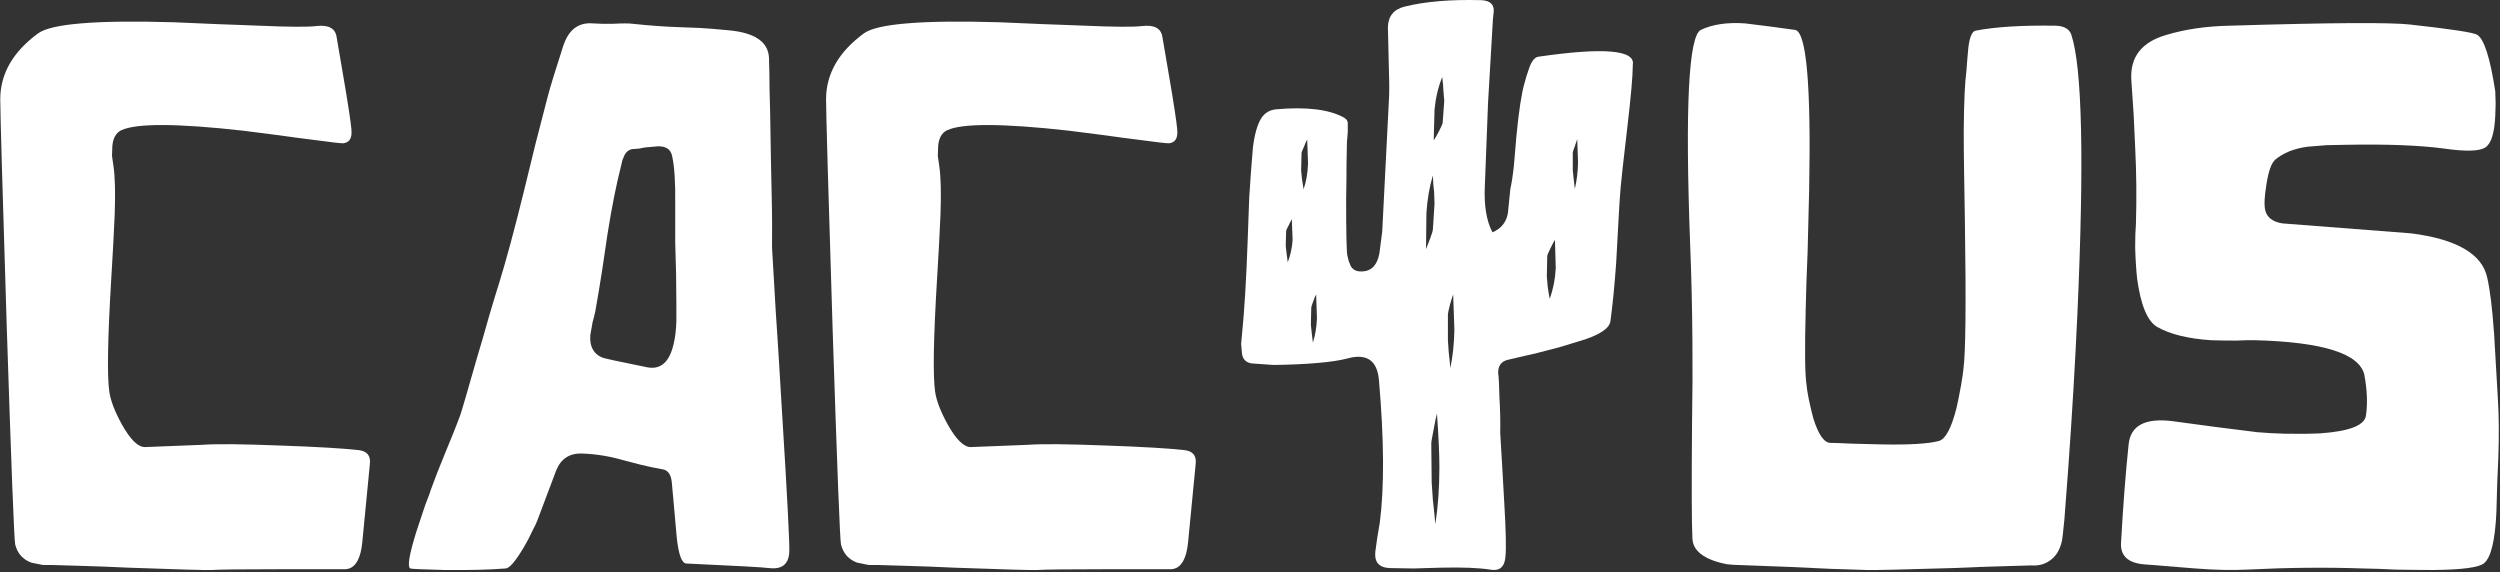 <svg width="948" height="217" viewBox="0 0 948 217" fill="none" xmlns="http://www.w3.org/2000/svg">
<rect x="0" y="0" width="948" height="217" fill="#333333" stroke="none"/>
<path fill-rule="evenodd" clip-rule="evenodd" d="M579.948 25.584C580.871 23.067 581.998 21.708 583.331 21.506C608.34 17.882 620.281 18.939 619.154 24.678C619.154 28.705 618.436 36.81 617.001 48.992L615.31 63.641C614.695 69.077 614.285 73.658 614.08 77.383L613.465 88.408L612.85 99.734C612.235 108.292 611.517 115.591 610.698 121.632C610.39 124.551 606.495 127.119 599.013 129.334L591.018 131.75L582.87 133.864L571.8 136.431C569.238 137.036 568.008 138.747 568.11 141.566C568.213 142.069 568.315 143.278 568.418 145.191L568.571 150.325C568.879 155.46 568.981 160.041 568.879 164.068L569.648 177.055L570.416 190.647C571.031 201.017 571.185 207.813 570.877 211.035C570.57 214.961 568.674 216.622 565.189 216.018C560.884 215.313 554.529 215.062 546.124 215.263L536.131 215.565L526.906 215.414C522.909 215.213 521.115 213.149 521.525 209.222L522.294 203.635L523.216 198.198C524.959 184.808 524.856 166.836 522.909 144.284C522.294 136.633 518.245 133.864 510.763 135.978C505.228 137.388 495.952 138.193 482.935 138.395L474.479 137.791C472.327 137.388 471.148 136.079 470.943 133.864L470.635 130.391L470.943 127.068C471.865 118.007 472.583 106.228 473.095 91.73L473.71 74.816C474.12 68.272 474.582 62.03 475.094 56.09C475.709 50.955 476.785 47.179 478.323 44.763C479.655 42.75 481.551 41.642 484.011 41.441C495.491 40.434 504.049 41.491 509.687 44.612L510.456 45.216L510.609 45.367L510.917 45.971L511.071 46.425V50.049L510.763 53.824C510.763 54.73 510.712 57.298 510.609 61.526C510.609 66.057 510.558 70.688 510.456 75.42C510.456 88.408 510.609 95.556 510.917 96.865L511.378 98.828L512.147 100.791C512.864 102.1 513.992 102.805 515.529 102.905C519.629 103.207 522.14 100.942 523.063 96.109L524.139 87.803L526.753 36.457C526.855 33.84 526.804 29.51 526.599 23.47L526.445 16.523L526.291 10.331C526.394 6.103 528.546 3.485 532.749 2.478C540.538 0.565 550.122 -0.24 561.499 0.062C564.984 0.162 566.624 1.622 566.419 4.441L566.111 7.311L564.266 39.025L563.036 70.889C562.729 78.138 563.703 83.877 565.958 88.106C569.238 86.696 571.185 84.28 571.8 80.857L572.261 76.175L572.722 71.644C573.235 69.43 573.696 66.359 574.106 62.432L575.029 51.559C575.951 41.995 576.976 35.299 578.103 31.474L578.872 28.755L579.948 25.584ZM596.399 64.547L596.707 67.567L597.168 71.644C597.885 68.624 598.295 65.352 598.398 61.828L598.09 52.767C597.885 53.271 597.578 54.177 597.168 55.486C596.655 56.794 596.399 57.6 596.399 57.902V64.547ZM586.867 108.493L587.174 110.607L587.636 113.326C588.968 109.701 589.737 105.825 589.942 101.697L589.634 90.975C589.224 91.579 588.661 92.636 587.943 94.146C587.123 95.757 586.713 96.764 586.713 97.167L586.559 104.869L586.867 108.493ZM549.353 133.562L549.661 136.28L549.968 139.603C550.891 135.173 551.403 130.34 551.506 125.105L551.044 111.664C550.737 112.47 550.327 113.779 549.814 115.591C549.302 117.604 549.046 118.813 549.046 119.215V129.032L549.353 133.562ZM545.663 49.747C546.483 48.136 546.944 47.129 547.047 46.727L547.662 38.27L547.354 34.494L547.201 32.078L546.893 29.208C545.356 33.034 544.382 37.162 543.972 41.592L543.664 53.22C544.177 52.516 544.843 51.358 545.663 49.747ZM543.357 189.741L543.818 193.818L544.28 198.802C545.305 192.157 545.817 184.959 545.817 177.206C545.817 172.273 545.509 165.477 544.894 156.819C544.587 157.926 544.177 159.89 543.664 162.709C543.05 165.729 542.742 167.592 542.742 168.296L542.896 182.945L543.357 189.741ZM543.818 72.702L543.511 69.983L543.357 66.51C542.025 70.94 541.205 75.722 540.897 80.857L540.743 94.448C541.051 93.643 541.563 92.334 542.281 90.522C542.998 88.609 543.357 87.401 543.357 86.897L543.972 77.232L543.818 72.702ZM497.08 123.142L497.387 126.011L497.848 129.938C498.771 127.018 499.283 123.897 499.386 120.575L499.078 111.664C498.771 112.168 498.412 113.024 498.002 114.232C497.49 115.541 497.233 116.346 497.233 116.648L497.08 123.142ZM493.39 64.698L493.697 67.718L494.312 71.796C495.337 68.775 495.901 65.503 496.003 61.979L495.696 52.918C495.389 53.422 494.978 54.328 494.466 55.637C493.851 56.945 493.544 57.751 493.544 58.053L493.39 64.698ZM487.547 93.24L487.855 95.959L488.316 99.432C489.341 96.814 489.956 93.995 490.161 90.975L489.854 83.122C489.546 83.625 489.136 84.431 488.624 85.538C488.009 86.646 487.701 87.35 487.701 87.653L487.547 93.24Z" fill="white"/>
<path d="M136.064 170.692C130.163 170.016 120.296 169.438 106.462 168.955C91.757 168.376 81.89 168.28 76.86 168.666L54.948 169.534C52.336 169.534 49.434 166.688 46.242 160.995C43.533 156.074 41.937 151.924 41.453 148.547C40.583 142.565 40.825 128.333 42.179 105.85L42.904 93.403L43.485 81.535C43.775 73.236 43.63 67.109 43.05 63.153L42.469 59.1L42.614 55.193C42.904 52.298 44.017 50.368 45.952 49.403C51.659 46.702 67.041 46.75 92.096 49.548L105.736 51.285L111.976 52.153L117.635 52.877C125.471 53.938 129.679 54.421 130.26 54.324C132.291 54.035 133.307 52.684 133.307 50.272C133.404 49.307 132.775 44.627 131.42 36.232L129.534 25.088L127.648 14.088C127.164 10.71 124.552 9.311 119.812 9.89C116.619 10.276 109.461 10.228 98.336 9.746L90.79 9.456L82.809 9.167L65.832 8.443C36.616 7.575 19.494 8.974 14.463 12.64C4.983 19.588 0.194 27.838 0.097 37.39C0.097 42.601 0.92 71.5 2.564 124.087C4.306 177.446 5.37 204.898 5.757 206.442C6.627 209.915 8.707 212.231 11.996 213.389L16.349 214.257H20.122C20.799 214.257 24.04 214.354 29.845 214.547L38.841 214.836L48.999 215.271C67.476 215.946 77.876 216.236 80.197 216.139C83.39 215.946 91.806 215.85 105.446 215.85H130.695C132.823 215.85 134.468 214.74 135.629 212.521C136.499 210.88 137.08 208.613 137.37 205.718L140.272 175.758C140.562 172.766 139.16 171.078 136.064 170.692Z" fill="white"/>
<path fill-rule="evenodd" clip-rule="evenodd" d="M163.468 185.455C164.822 181.692 166.612 177.109 168.837 171.705L171.449 165.337C172.513 162.731 173.529 160.126 174.496 157.521C175.076 155.881 177.205 148.596 180.881 135.666L183.202 127.85L185.379 120.179C187.024 114.583 188.281 110.434 189.152 107.732C191.957 98.662 195.15 86.842 198.729 72.272L203.082 54.469L207.726 36.522C208.596 33.145 210.531 26.824 213.53 17.561C215.562 11.289 219.334 8.395 224.848 8.877L228.331 9.022H232.394C236.07 8.829 238.585 8.829 239.94 9.022C246.131 9.697 252.177 10.132 258.078 10.325L265.624 10.614C268.816 10.807 272.347 11.096 276.217 11.482C286.084 12.351 291.211 15.776 291.598 21.759L291.743 27.548C291.743 31.311 291.84 36.281 292.034 42.456L292.324 59.969C292.711 75.311 292.856 85.587 292.759 90.798V93.982C292.953 97.745 293.436 106.043 294.21 118.876L294.791 127.561L295.371 136.824L296.532 156.074C298.564 188.784 299.483 206.586 299.289 209.481C298.999 214.016 296.435 215.994 291.598 215.415C289.664 215.126 279.216 214.547 260.255 213.679C258.514 213.582 257.304 210.301 256.627 203.836L256.192 199.06L255.757 193.994L254.741 182.85C254.451 179.859 253.241 178.218 251.113 177.929C248.308 177.446 245.551 176.867 242.842 176.192L236.167 174.455C231.137 173.008 226.106 172.188 221.076 171.995C216.142 171.705 212.756 173.828 210.918 178.363L203.663 197.613C203.372 198.385 202.744 199.687 201.776 201.521C200.809 203.643 199.745 205.67 198.584 207.6C195.488 212.81 193.215 215.464 191.764 215.56C185.669 216.043 177.93 216.236 168.546 216.139C165.257 216.043 162.21 215.946 159.405 215.85C156.986 215.753 155.729 215.657 155.632 215.56C154.374 215.078 155.148 210.35 157.954 201.376L161.291 191.389L162.742 187.626L163.468 185.455ZM228.186 135.521C228.67 135.811 234.426 137.065 245.454 139.284C250.581 140.249 253.919 137.258 255.466 130.311C256.047 127.898 256.385 125.052 256.482 121.771V115.113C256.482 107.78 256.337 100.109 256.047 92.1V77.192C256.144 69.184 255.757 63.201 254.886 59.245C254.402 56.64 252.564 55.386 249.372 55.482L244.583 55.916L242.262 56.35L240.375 56.495C238.924 56.495 237.763 57.219 236.892 58.666L236.022 60.693L235.587 62.574C233.748 69.715 232.007 78.447 230.363 88.771L228.331 102.521C227.46 108.118 226.59 113.328 225.719 118.153L225.284 120.034L224.703 122.205L223.833 127.126C223.543 131.276 224.994 134.074 228.186 135.521Z" fill="white"/>
<path d="M419.606 168.955C433.439 169.438 443.307 170.016 449.208 170.692C452.303 171.078 453.706 172.766 453.416 175.758L450.514 205.718C450.224 208.613 449.643 210.88 448.772 212.521C447.612 214.74 445.967 215.85 443.839 215.85H418.59C404.95 215.85 396.533 215.946 393.341 216.139C391.019 216.236 380.62 215.946 362.143 215.271L351.985 214.836L342.988 214.547C337.184 214.354 333.943 214.257 333.266 214.257H329.493L325.14 213.389C321.851 212.231 319.771 209.915 318.9 206.442C318.514 204.898 317.449 177.446 315.708 124.087C314.064 71.5 313.241 42.601 313.241 37.39C313.338 27.838 318.127 19.588 327.607 12.64C332.637 8.974 349.76 7.575 378.975 8.443L395.953 9.167L403.934 9.456L411.48 9.746C422.605 10.228 429.763 10.276 432.956 9.89C437.696 9.311 440.308 10.71 440.792 14.088L442.678 25.088L444.564 36.232C445.919 44.627 446.547 49.307 446.451 50.272C446.451 52.684 445.435 54.035 443.403 54.324C442.823 54.421 438.615 53.938 430.779 52.877L425.12 52.153L418.88 51.285L405.24 49.548C380.185 46.75 364.803 46.702 359.096 49.403C357.161 50.368 356.048 52.298 355.758 55.193L355.613 59.1L356.193 63.153C356.774 67.109 356.919 73.236 356.629 81.535L356.048 93.403L355.323 105.85C353.968 128.333 353.727 142.565 354.597 148.547C355.081 151.924 356.677 156.074 359.386 160.995C362.578 166.688 365.48 169.534 368.092 169.534L390.004 168.666C395.034 168.28 404.901 168.376 419.606 168.955Z" fill="white"/>
<path d="M779.474 9.746C766.705 9.553 756.596 10.18 749.147 11.627C747.792 11.917 746.873 14.088 746.39 18.14L745.954 23.061L745.664 26.969C745.084 31.022 744.745 38.596 744.648 49.693C744.648 54.228 744.697 59.631 744.794 65.903L745.084 83.561C745.567 115.306 745.374 134.17 744.503 140.153L744.213 142.468L743.633 146.087C743.052 149.367 742.472 152.262 741.891 154.771C739.957 162.394 737.732 166.543 735.216 167.218C731.25 168.28 724.14 168.714 713.885 168.521L707.791 168.376L702.277 168.231C698.02 168.038 695.312 167.942 694.151 167.942C691.732 167.942 689.556 164.854 687.621 158.679C687.04 156.556 686.46 154.096 685.88 151.297L685.299 148.113L685.009 145.653C684.428 141.986 684.332 132.53 684.719 117.284L685.009 106.719L685.444 95.574L686.025 72.272C686.799 32.228 685.009 11.917 680.656 11.338L671.079 10.035L661.792 8.877C655.02 8.395 649.409 9.215 644.959 11.338C640.316 13.653 638.961 40.671 640.896 92.39C641.38 104.355 641.67 116.705 641.767 129.442C641.863 138.416 641.815 148.74 641.622 160.416C641.428 184.249 641.476 198.867 641.767 204.271C641.96 207.841 644.427 210.543 649.167 212.376C650.908 213.051 652.843 213.582 654.971 213.968C656.713 214.161 658.212 214.257 659.47 214.257C660.147 214.257 666.58 214.499 678.769 214.981L694.151 215.705C699.858 215.898 704.453 216.043 707.936 216.139C710.258 216.236 721.044 215.994 740.295 215.415L751.033 214.981L760.32 214.692C766.415 214.499 769.752 214.402 770.333 214.402C772.945 214.595 775.218 214.016 777.153 212.665C779.571 211.122 781.167 208.516 781.941 204.85C782.038 204.464 782.328 201.858 782.812 197.034C783.199 191.534 783.683 185.117 784.263 177.784C785.714 157.714 786.875 138.126 787.746 119.021C790.358 60.934 789.584 25.618 785.424 13.075C784.65 10.952 782.667 9.842 779.474 9.746Z" fill="white"/>
<path d="M943.157 105.271C941.222 96.298 931.596 90.701 914.28 88.482L865.524 84.719C861.848 84.14 859.671 82.499 858.994 79.798C858.51 77.868 858.655 74.587 859.429 69.956C860.203 64.938 861.316 61.802 862.767 60.548C865.862 57.943 869.974 56.302 875.101 55.627L882.211 55.048L889.757 54.903C905.235 54.614 917.618 55.096 926.905 56.35C935.031 57.508 940.206 57.364 942.431 55.916C944.656 54.469 945.914 50.465 946.204 43.903L946.349 39.272L946.204 34.64C944.269 22 941.996 14.86 939.384 13.219C938.126 12.351 929.662 11.048 913.99 9.311C906.444 8.443 883.566 8.588 845.354 9.746C836.55 9.939 828.618 11.096 821.556 13.219C812.075 15.921 807.625 21.662 808.206 30.443L809.077 43.324L809.657 55.916C810.141 65.469 810.237 75.118 809.947 84.864C809.754 87.276 809.657 90.219 809.657 93.692C809.754 97.841 809.996 101.798 810.383 105.561C811.737 115.596 814.252 121.723 817.928 123.942C822.862 126.74 829.682 128.429 838.388 129.008C841.097 129.104 844.29 129.153 847.966 129.153L852.029 129.008H855.076C880.905 129.683 894.739 134.074 896.577 142.179C897.641 148.065 897.835 153.227 897.157 157.666C896.577 161.332 890.821 163.552 879.889 164.324C875.923 164.517 871.473 164.565 866.539 164.468C862.767 164.372 859.236 164.179 855.947 163.889L839.84 161.863L823.733 159.692C813.478 158.438 807.964 161.332 807.19 168.376C806.029 179.376 805.062 191.92 804.288 206.008C804.095 210.736 806.9 213.389 812.704 213.968L832.439 215.56C839.888 216.139 846.418 216.284 852.029 215.994C867.41 215.222 882.066 215.078 895.996 215.56L901.801 215.705L908.476 215.994C913.99 216.091 918.73 216.139 922.696 216.139C933.725 216.043 940.158 215.174 941.996 213.534C944.608 211.314 946.156 204.85 946.639 194.139L946.93 183.718L947.365 173.587C947.655 165.385 947.607 158.1 947.22 151.732L945.769 126.692C945.091 117.043 944.221 109.903 943.157 105.271Z" fill="white"/>
</svg>
